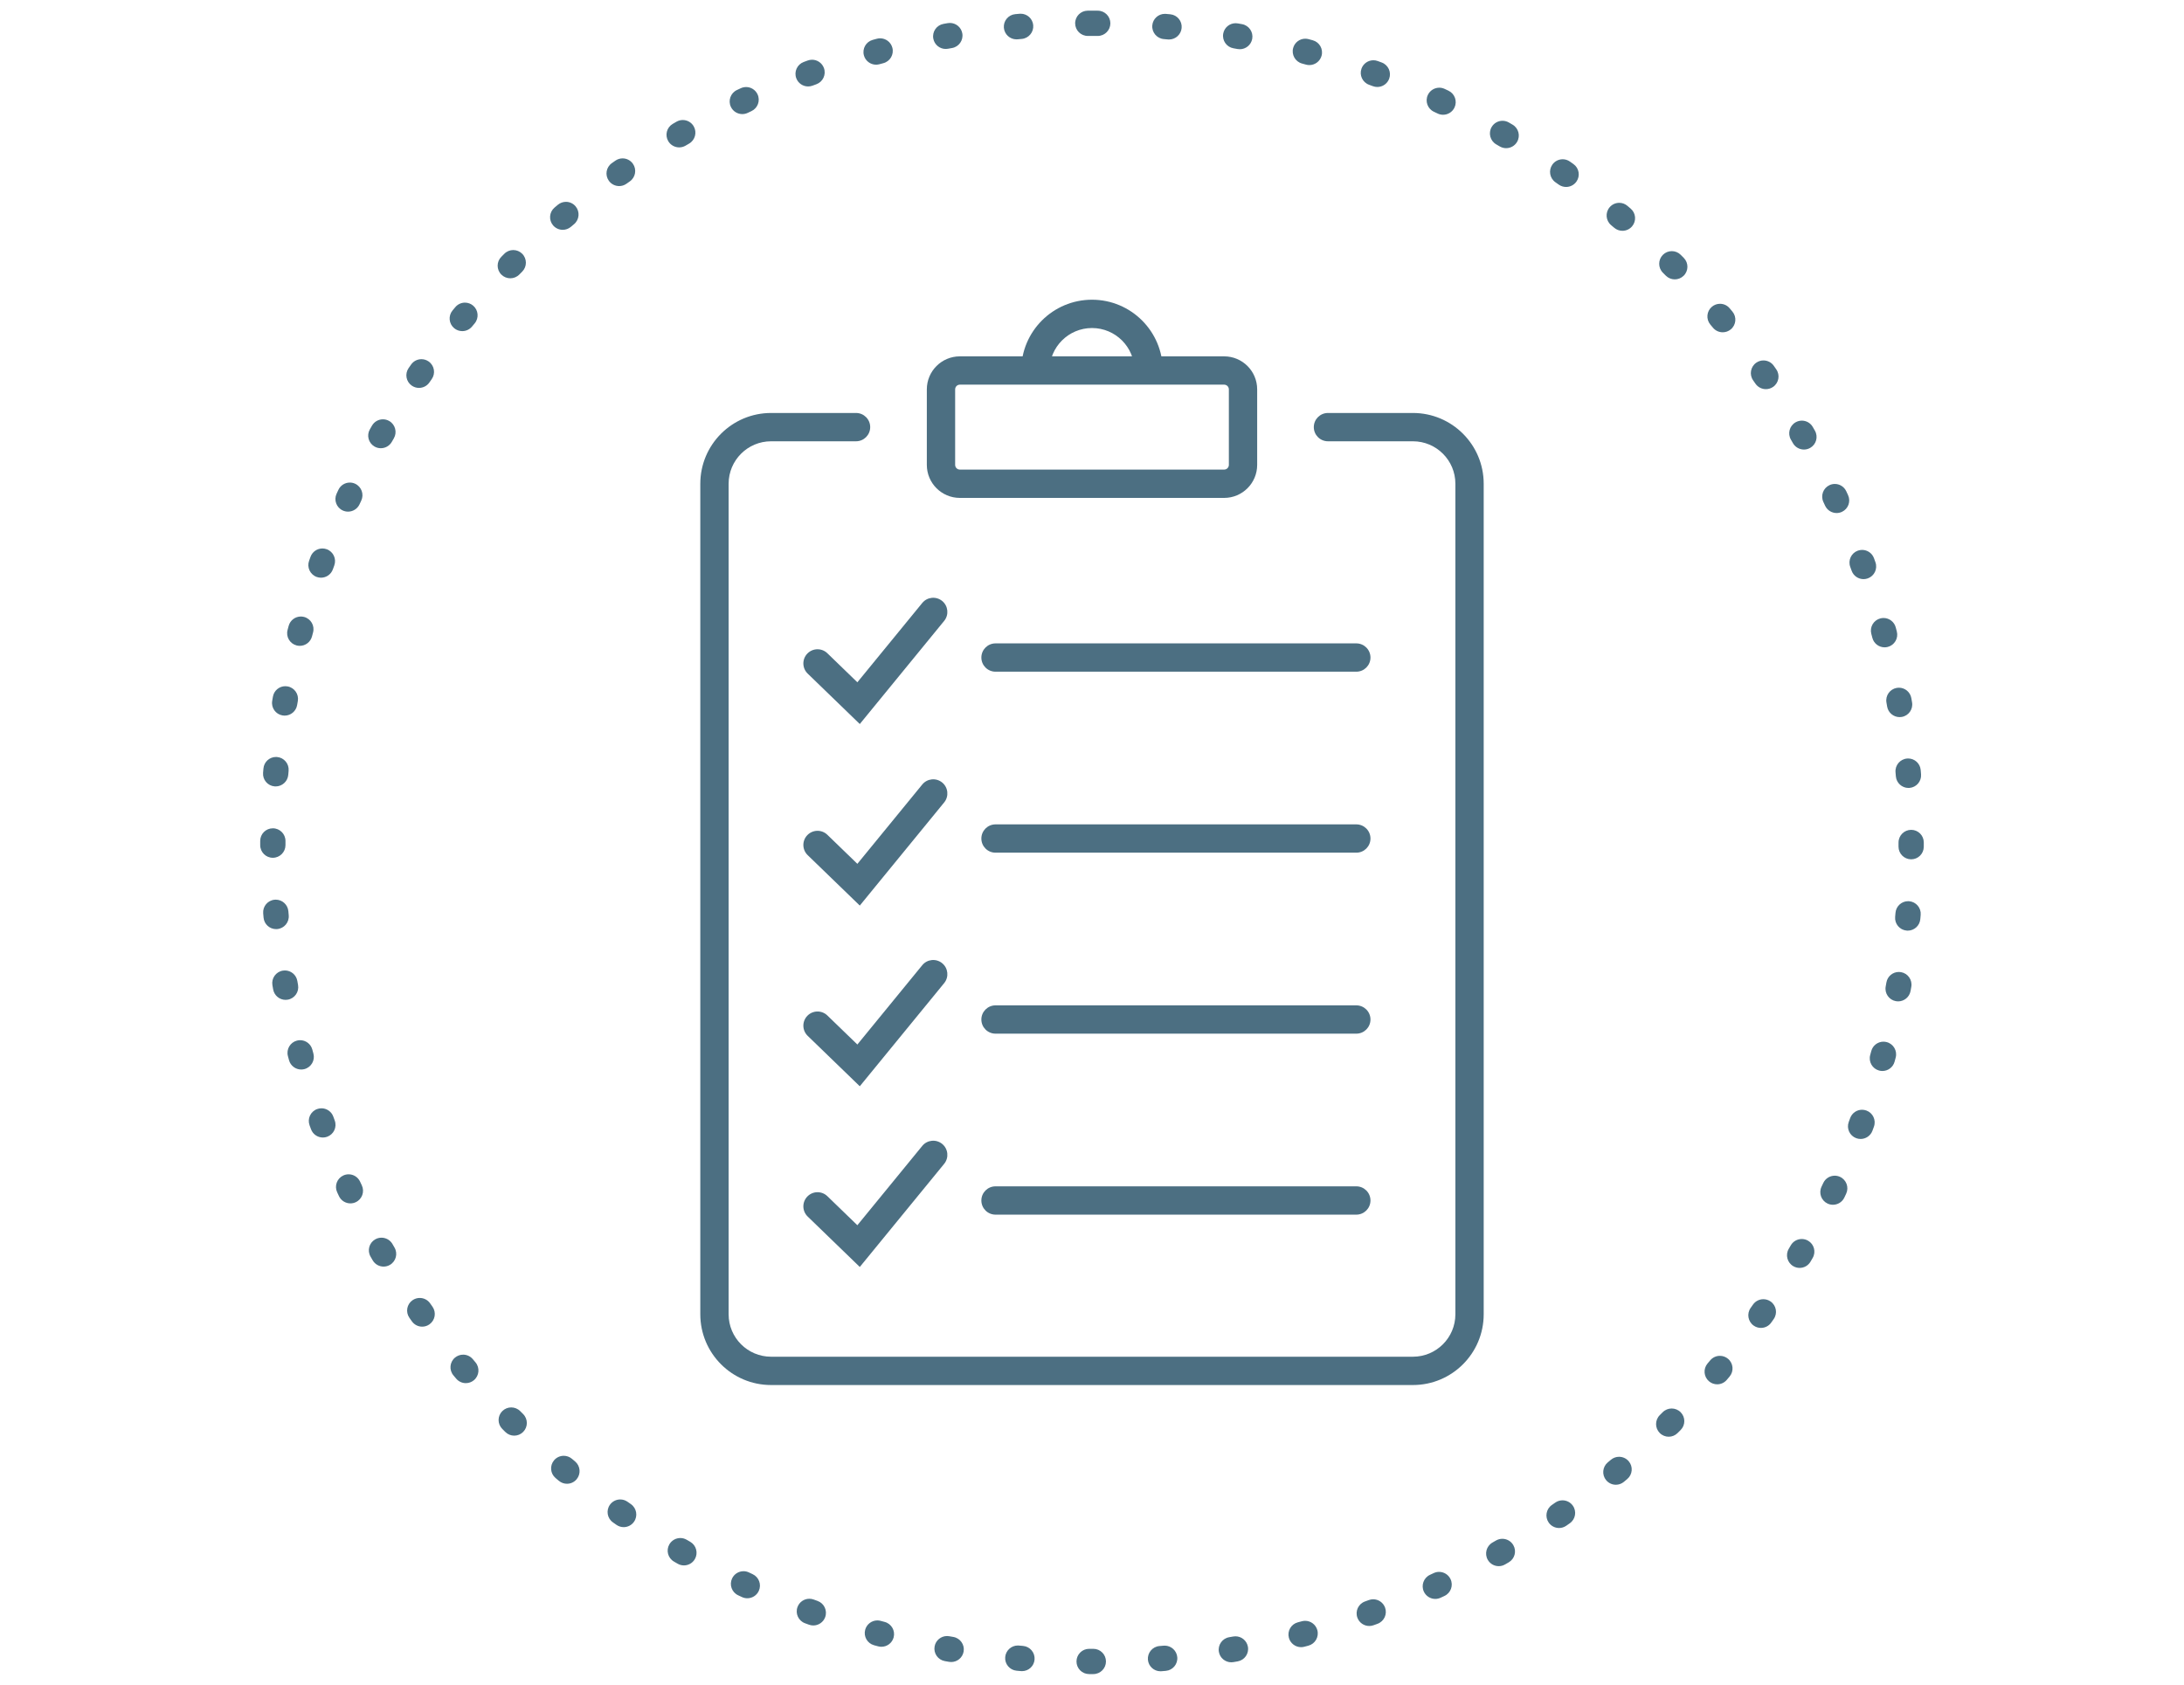 <?xml version="1.0" encoding="UTF-8"?><svg xmlns="http://www.w3.org/2000/svg" width="512" height="395" viewBox="0 0 512 395"><g id="uuid-4895cfa9-1d92-49f0-9ed4-468ed028d128"><path d="M220.875,140.901c1.419,1.16,1.629,3.251.468,4.671l-19.78,24.181-12.218-11.824c-1.317-1.274-1.352-3.376-.077-4.693,1.274-1.317,3.376-1.352,4.693-.077l7.033,6.806,15.212-18.596c1.16-1.419,3.251-1.628,4.67-.467Z" fill="#4c6f82" fill-rule="evenodd" stroke-width="0"/><path d="M220.875,183.462c1.419,1.161,1.629,3.252.468,4.671l-19.78,24.182-12.218-11.824c-1.317-1.275-1.352-3.376-.077-4.693,1.274-1.317,3.376-1.351,4.693-.077l7.033,6.806,15.212-18.596c1.16-1.419,3.251-1.628,4.67-.468Z" fill="#4c6f82" fill-rule="evenodd" stroke-width="0"/><path d="M220.875,225.83c1.419,1.16,1.629,3.251.468,4.671l-19.78,24.181-12.218-11.824c-1.317-1.275-1.352-3.376-.077-4.694,1.274-1.317,3.376-1.352,4.693-.077l7.033,6.806,15.212-18.597c1.16-1.419,3.251-1.628,4.67-.467Z" fill="#4c6f82" fill-rule="evenodd" stroke-width="0"/><path d="M220.875,268.197c1.419,1.161,1.629,3.252.468,4.671l-19.78,24.181-12.218-11.824c-1.317-1.275-1.352-3.376-.077-4.693,1.274-1.317,3.376-1.352,4.693-.077l7.033,6.806,15.212-18.596c1.16-1.419,3.251-1.629,4.67-.468Z" fill="#4c6f82" fill-rule="evenodd" stroke-width="0"/><path d="M230.063,154.164c0-1.833,1.486-3.319,3.319-3.319h84.582c1.833,0,3.319,1.486,3.319,3.319s-1.486,3.319-3.319,3.319h-84.582c-1.833,0-3.319-1.486-3.319-3.319Z" fill="#4c6f82" fill-rule="evenodd" stroke-width="0"/><path d="M230.063,196.598c0-1.833,1.486-3.319,3.319-3.319h84.582c1.833,0,3.319,1.486,3.319,3.319s-1.486,3.319-3.319,3.319h-84.582c-1.833,0-3.319-1.486-3.319-3.319Z" fill="#4c6f82" fill-rule="evenodd" stroke-width="0"/><path d="M230.063,239.03c0-1.833,1.486-3.319,3.319-3.319h84.582c1.833,0,3.319,1.486,3.319,3.319s-1.486,3.319-3.319,3.319h-84.582c-1.833,0-3.319-1.486-3.319-3.319Z" fill="#4c6f82" fill-rule="evenodd" stroke-width="0"/><path d="M230.063,281.462c0-1.833,1.486-3.319,3.319-3.319h84.582c1.833,0,3.319,1.486,3.319,3.319s-1.486,3.319-3.319,3.319h-84.582c-1.833,0-3.319-1.486-3.319-3.319Z" fill="#4c6f82" fill-rule="evenodd" stroke-width="0"/><path d="M180.769,103.462c-5.499,0-9.957,4.458-9.957,9.957v194.715c0,5.499,4.458,9.957,9.957,9.957h150.462c5.499,0,9.957-4.458,9.957-9.957V113.419c0-5.499-4.458-9.957-9.957-9.957h-19.914c-1.833,0-3.319-1.486-3.319-3.319s1.486-3.319,3.319-3.319h19.914c9.165,0,16.595,7.43,16.595,16.595v194.715c0,9.165-7.43,16.595-16.595,16.595h-150.462c-9.165,0-16.595-7.43-16.595-16.595V113.419c0-9.165,7.43-16.595,16.595-16.595h19.914c1.833,0,3.319,1.486,3.319,3.319s-1.486,3.319-3.319,3.319h-19.914Z" fill="#4c6f82" fill-rule="evenodd" stroke-width="0"/><path d="M217.278,91.292c0-4.277,3.467-7.744,7.744-7.744h61.955c4.277,0,7.744,3.467,7.744,7.744v17.701c0,4.277-3.467,7.744-7.744,7.744h-61.955c-4.277,0-7.744-3.467-7.744-7.744v-17.701ZM225.023,90.185c-.611,0-1.106.495-1.106,1.106v17.701c0,.611.495,1.106,1.106,1.106h61.955c.611,0,1.106-.495,1.106-1.106v-17.701c0-.611-.495-1.106-1.106-1.106h-61.955Z" fill="#4c6f82" fill-rule="evenodd" stroke-width="0"/><path d="M256,76.909c-5.499,0-9.957,4.458-9.957,9.957h-6.638c0-9.165,7.43-16.595,16.595-16.595s16.595,7.43,16.595,16.595h-6.638c0-5.499-4.458-9.957-9.957-9.957Z" fill="#4c6f82" fill-rule="evenodd" stroke-width="0"/></g><g id="uuid-982f4eac-177e-42ec-905f-59fd9ceffcf8"><rect y="0" width="512" height="395" fill="none" stroke-width="0"/></g><g id="uuid-0d47faee-ff87-4351-8abd-87d345859184"><path d="M256,2.5c-.026,0-.048,0-.074,0-.005,0-.01,0-.014,0-.026,0-.041,0-.067,0-.002,0-.003,0-.005,0-.289,0-.575.001-.864.003-1.626.016-2.934,1.341-2.926,2.969.008,1.633,1.337,2.955,2.969,2.955.003,0,.005,0,.008,0l.972-.002c.06,0,.119-.002.177-.006.059.004.118.006.177.006l.972.004s.009,0,.013,0c1.63,0,2.958-1.318,2.969-2.949.011-1.63-1.297-2.959-2.925-2.975-.348-.002-.693-.004-1.041-.005-.054,0-.107.002-.161.005-.055-.003-.111-.005-.167-.005-.007,0-.009,0-.015,0h0ZM239.283,3.217c-.082,0-.165.003-.248.01-.341.029-.692.061-1.032.092-1.62.154-2.81,1.587-2.662,3.21.141,1.54,1.437,2.699,2.954,2.699.088,0,.177-.004.266-.012l.965-.086c1.629-.145,2.836-1.583,2.696-3.213-.133-1.541-1.422-2.701-2.94-2.701h0ZM222.681,5.38c-.166,0-.335.014-.504.043-.075.013-.156.027-.231.041-.007.001-.014.002-.021.004-.006.001-.008.001-.014.003-.158.028-.317.056-.475.084l-.013.002c-.008.002-.017.003-.025.005-.075.013-.153.027-.228.041-1.603.296-2.666,1.833-2.377,3.438.258,1.432,1.506,2.437,2.912,2.437.174,0,.351-.015.529-.047.318-.057.637-.114.956-.17,1.611-.282,2.689-1.817,2.407-3.428-.252-1.439-1.502-2.452-2.914-2.452h0ZM206.336,8.983c-.249,0-.502.032-.754.098-.333.089-.658.177-.991.267-1.57.436-2.494,2.059-2.065,3.633.359,1.318,1.553,2.184,2.856,2.184.258,0,.52-.034.781-.105.311-.085.623-.169.935-.252,1.581-.422,2.52-2.045,2.098-3.626-.354-1.325-1.551-2.199-2.86-2.199h0ZM190.371,14.005c-.336,0-.678.058-1.012.179-.036.013-.071.026-.107.039-.006.002-.007.002-.012.005-.009.003-.018.007-.027.01-.018.006-.027.01-.044.016-.004.002-.009.003-.013.005-.023.009-.039.014-.062.023,0,0,0,0,0,0-.228.083-.455.167-.682.251-1.528.571-2.308,2.27-1.742,3.801.442,1.196,1.574,1.936,2.779,1.936.341,0,.688-.059,1.026-.184.303-.112.607-.223.91-.334,1.537-.559,2.331-2.258,1.772-3.796-.438-1.203-1.574-1.951-2.784-1.951h0ZM174.908,20.408c-.416,0-.838.088-1.24.274-.179.083-.36.168-.539.252,0,0-.002,0-.003.001-.022.01-.038.018-.06.028-.003.001-.006.003-.009.004-.022.01-.035.017-.057.027-.002.001-.005.002-.007.003-.022.011-.039.018-.061.029-.002,0-.003.001-.005.002-.022.011-.04.019-.062.029-.037.018-.075.035-.112.053-1.479.699-2.111,2.465-1.412,3.944.506,1.07,1.57,1.697,2.68,1.697.424,0,.855-.092,1.264-.285.292-.138.585-.276.878-.412,1.482-.692,2.124-2.454,1.432-3.937-.503-1.077-1.571-1.711-2.686-1.71h0ZM160.068,28.137c-.498,0-1.003.126-1.467.392-.101.058-.195.113-.295.171-.009.005-.017.01-.026.015-.011.006-.016.01-.027.016-.015.009-.03.017-.044.026l-.004.002c-.161.094-.323.188-.484.282-.002.001-.004.003-.007.004h-.003c-1.407.826-1.881,2.632-1.057,4.042.552.944,1.546,1.471,2.567,1.471.506,0,1.02-.13,1.489-.402l.838-.487c1.414-.822,1.897-2.637,1.079-4.053-.548-.948-1.54-1.477-2.56-1.477h0ZM145.954,37.134c-.585,0-1.177.174-1.693.535h-.001s-.004.003-.006.005c-.273.191-.546.383-.818.576-.001,0-.002.001-.003.002l-.007.005c-1.329.944-1.643,2.784-.7,4.116.578.817,1.496,1.253,2.427,1.253.591,0,1.187-.176,1.707-.541l.793-.558c1.338-.942,1.661-2.792.722-4.132-.575-.821-1.491-1.26-2.422-1.26h0ZM132.674,47.323c-.667,0-1.338.225-1.89.685-.262.219-.533.448-.793.669-1.237,1.057-1.387,2.913-.334,4.156.587.693,1.424,1.049,2.267,1.049.676,0,1.356-.229,1.912-.699l.742-.625c1.251-1.054,1.412-2.925.361-4.179-.585-.697-1.422-1.057-2.265-1.057h0ZM120.327,58.624c-.757,0-1.515.29-2.093.87-.051.05-.101.101-.151.151-.159.159-.317.318-.476.478-.026.026-.052.053-.078.079-1.155,1.159-1.149,3.032.012,4.184.579.574,1.335.86,2.091.86.762,0,1.524-.291,2.103-.873l.685-.687c1.155-1.159,1.154-3.036-.002-4.194-.578-.579-1.334-.868-2.091-.868h0ZM109.005,70.952c-.844,0-1.682.36-2.266,1.059-.053.063-.106.126-.159.189-.004.005,0,.001-.005.006-.008.01-.017.02-.025.03-.118.14-.241.288-.358.428-.004.005-.008.009-.012.014-.008.009-.01.012-.018.022-.022.026-.043.052-.065.078,0,0-.001.001-.002.002l-.006.007c-1.042,1.254-.872,3.113.382,4.158.555.462,1.228.687,1.899.687.849,0,1.692-.362,2.279-1.063l.623-.744c1.05-1.254.887-3.125-.365-4.178-.555-.467-1.23-.695-1.901-.695h0ZM98.793,84.213c-.928,0-1.84.436-2.416,1.252l-.005.007s-.002.002-.002.003c-.011.016-.022.032-.034.048-.183.26-.371.53-.552.79-.921,1.339-.589,3.17.747,4.1.516.359,1.107.531,1.692.531.937,0,1.86-.442,2.437-1.268l.556-.795c.938-1.341.613-3.19-.726-4.131-.517-.364-1.11-.538-1.697-.538h0ZM89.77,98.311c-1.016,0-2.005.526-2.554,1.467l-.007.012s0,0,0,0c-.009.015-.017.03-.026.045-.003.005-.005.008-.008.013-.008.013-.015.027-.023.04-.003.005-.008.014-.011.019-.007.012-.014.025-.021.037-.006.011-.009.015-.015.026-.005.009-.011.019-.016.028-.009.016-.017.03-.026.046-.002.004-.005.008-.007.013-.12.207-.235.407-.354.615-.805,1.415-.315,3.213,1.099,4.024.465.267.972.393,1.473.393,1.027,0,2.027-.533,2.576-1.486l.484-.84c.817-1.417.333-3.231-1.082-4.052-.467-.271-.977-.4-1.481-.4h0ZM82.01,113.14c-1.108,0-2.169.627-2.673,1.695-.133.285-.263.563-.395.849-.011.024-.022.047-.033.071,0,0,0,.002-.001.002-.003.006-.001.003-.004.009-.682,1.481-.037,3.233,1.444,3.917.403.186.826.274,1.243.274,1.12,0,2.192-.636,2.695-1.717l.409-.879c.69-1.483.049-3.248-1.432-3.942-.406-.19-.833-.28-1.253-.28h0ZM75.583,128.593c-1.208,0-2.343.745-2.782,1.946-.043.116-.085.233-.127.349-.002.006-.007.019-.009.025-.004.011-.008.023-.012.034-.017.047-.032.088-.049.135,0,.002-.002.004-.002.006-.008.023-.013.035-.021.059-.002.006-.004.012-.006.017-.004.012-.01.029-.015.04-.004.012-.009.024-.013.036l-.003.009c-.028.077-.055.153-.083.23-.554,1.539.245,3.236,1.784,3.79.331.119.67.176,1.003.176,1.214,0,2.353-.752,2.787-1.96.11-.304.22-.608.331-.912.562-1.536-.228-3.237-1.765-3.799-.336-.123-.679-.181-1.017-.181h0ZM70.531,144.547c-1.304,0-2.497.867-2.856,2.184-.02.073-.036.134-.056.207-.002.008-.004.016-.007.024-.003.012-.004.016-.008.028-.064.238-.127.477-.19.716-.417,1.582.528,3.202,2.11,3.619.253.067.506.098.756.098,1.313,0,2.512-.879,2.862-2.208.082-.312.165-.625.249-.936.425-1.58-.512-3.205-2.091-3.63-.258-.069-.516-.102-.771-.102h0ZM66.89,160.883c-1.409,0-2.656,1.011-2.906,2.448-.017.095-.033.19-.05.284-.002.013-.004.022-.006.035,0,.006-.002.011-.003.017-.025.144-.051.294-.076.438,0,.002,0,.004,0,.006-.004.025-.008.046-.012.071,0,0,0,.002,0,.003-.009.05-.017.097-.025.148-.271,1.606.807,3.128,2.414,3.404.169.029.338.043.504.043,1.417,0,2.672-1.018,2.923-2.461l.166-.956c.281-1.612-.798-3.149-2.409-3.434-.174-.031-.348-.046-.519-.046h0ZM64.699,177.475c-1.518,0-2.808,1.162-2.94,2.703-.01.112-.02.224-.029.336-.002.019-.002.027-.004.047,0,.005,0,.009-.001.014-.002.026-.003.038-.006.064,0,.002,0,.005,0,.007-.016.186-.031.362-.046.548-.128,1.622,1.077,3.042,2.701,3.177.083.007.166.01.248.01,1.525,0,2.824-1.17,2.956-2.717l.083-.966c.139-1.63-1.069-3.068-2.698-3.211-.088-.008-.176-.012-.263-.012h0ZM63.96,194.201c-1.633,0-2.958,1.323-2.959,2.957,0,.114,0,.228,0,.342h0c0,.027,0,.054,0,.081,0,.007,0,.006,0,.013,0,.189,0,.378.001.566.003,1.633,1.325,2.952,2.957,2.952.003,0,.007,0,.01,0,1.636-.005,2.96-1.336,2.957-2.972v-.641s0-.332,0-.332c.001-1.636-1.324-2.964-2.959-2.967h-.005ZM64.648,210.932c-.084,0-.168.004-.253.011-1.63.138-2.836,1.571-2.695,3.2.028.332.057.664.087.996.134,1.54,1.423,2.698,2.939,2.698.089,0,.178-.004.268-.012,1.629-.146,2.835-1.586,2.693-3.215l-.084-.966c-.135-1.545-1.432-2.712-2.956-2.712h0ZM66.788,227.528c-.168,0-.338.014-.509.044-1.608.278-2.688,1.805-2.415,3.413.059.338.117.671.177,1.008.261,1.428,1.506,2.431,2.911,2.431.173,0,.348-.015.524-.047,1.61-.287,2.683-1.826,2.396-3.436-.057-.318-.113-.637-.168-.956-.249-1.441-1.501-2.457-2.915-2.457h0ZM70.361,243.879c-.251,0-.507.032-.761.1-1.578.418-2.52,2.035-2.107,3.613.087.328.175.655.263.982.36,1.316,1.553,2.181,2.855,2.181.256,0,.517-.034.776-.104,1.579-.427,2.513-2.054,2.085-3.633-.084-.312-.168-.623-.251-.936-.352-1.327-1.55-2.204-2.861-2.204h0ZM75.353,259.85c-.334,0-.675.057-1.007.177-1.538.556-2.334,2.254-1.778,3.792.002.006,0,0,.002.007.006.015.011.031.017.046.002.006.003.009.006.015.006.016.012.032.017.048.002.006.002.004.004.01.02.055.04.11.06.165l.002.004c.006.015.011.031.017.046.002.006.004.012.007.018.005.015.011.03.016.045l.006.015c.006.016.012.032.018.049.002.006,0,.002.003.008.056.155.113.31.17.464.44,1.198,1.574,1.941,2.781,1.941.339,0,.684-.059,1.021-.183,1.535-.564,2.323-2.266,1.759-3.802-.111-.303-.222-.607-.332-.911-.436-1.206-1.573-1.956-2.786-1.956h0ZM81.727,275.323c-.418,0-.842.089-1.246.276-1.48.687-2.125,2.442-1.444,3.923.143.308.285.612.429.919.505,1.072,1.57,1.7,2.681,1.7.423,0,.852-.091,1.259-.283,1.48-.697,2.115-2.461,1.419-3.941-.138-.292-.274-.585-.411-.879-.502-1.08-1.571-1.715-2.688-1.715h0ZM89.429,290.183c-.502,0-1.011.128-1.477.396-1.411.812-1.898,2.607-1.096,4.02.135.234.269.466.404.699.036.062.073.125.109.187.548.947,1.539,1.475,2.559,1.475.505,0,1.017-.13,1.485-.402,1.414-.823,1.895-2.638,1.076-4.054l-.486-.839c-.55-.95-1.548-1.482-2.574-1.482h0ZM98.402,304.312c-.587,0-1.179.173-1.696.534-1.337.933-1.665,2.768-.738,4.106.024.035.042.06.066.095.1.144.201.287.302.431.004.005-.003-.004,0,0,.007.01.014.019.02.029.011.015.011.016.022.031.004.006.009.012.013.018.011.015.022.031.032.046.001.002.003.004.004.006.014.02.025.036.039.056,0,0,.001.001.002.002.032.045.061.086.093.131.576.812,1.486,1.246,2.412,1.246.589,0,1.183-.176,1.701-.541,1.337-.943,1.659-2.793.719-4.132l-.557-.794c-.578-.823-1.499-1.264-2.434-1.264h0ZM108.57,317.609c-.672,0-1.347.227-1.902.69-1.255,1.049-1.42,2.915-.368,4.167.064.076.128.153.192.229.008.009.007.008.015.017.003.004.007.008.01.012.149.177.291.347.441.524.584.685,1.414,1.038,2.249,1.038.673,0,1.35-.229,1.905-.698,1.25-1.055,1.41-2.926.358-4.179l-.624-.743c-.587-.699-1.428-1.059-2.276-1.059h0ZM119.853,329.976c-.758,0-1.515.288-2.094.864-1.156,1.15-1.162,3.014-.018,4.172.009.009.019.019.028.028.23.231.46.461.691.691.002.002.004.004.006.006h.001c.576.574,1.329.86,2.082.86.758,0,1.517-.29,2.094-.871,1.154-1.16,1.152-3.037-.005-4.194l-.686-.686c-.579-.579-1.34-.869-2.1-.869h0ZM132.163,341.32c-.845,0-1.684.358-2.271,1.053-1.056,1.25-.896,3.116.357,4.168.075.064.151.127.227.191.005.004.013.011.017.015.006.005.013.011.019.016.173.145.344.289.517.433.552.458,1.221.682,1.886.682.845,0,1.683-.361,2.268-1.06,1.049-1.255.884-3.126-.368-4.178l-.743-.624c-.556-.467-1.234-.695-1.908-.695h0ZM145.409,351.555c-.933,0-1.852.438-2.43,1.257-.943,1.337-.622,3.182.717,4.122.215.152.43.303.646.454.005.003.019.013.024.017.011.008.023.016.034.024.005.004.013.009.018.012.015.01.029.021.044.031l.004.003c.017.012.033.023.05.035,0,0,0,0,.001,0,.005.003.006.004.011.008.514.357,1.102.529,1.683.529.932,0,1.85-.441,2.424-1.264.936-1.341.61-3.191-.729-4.13l-.794-.557c-.518-.364-1.113-.539-1.703-.539h0ZM159.493,360.601c-1.023,0-2.019.529-2.57,1.475-.823,1.414-.343,3.224,1.072,4.044.089.052.177.103.266.155l.011.006c.013.008.026.015.039.023.016.009.033.019.049.028.001,0,.003.002.004.002.17.098.342.198.512.296.462.264.966.389,1.462.389,1.022,0,2.015-.531,2.562-1.482.816-1.418.33-3.232-1.086-4.051l-.839-.486c-.468-.271-.979-.4-1.484-.4h0ZM174.304,368.381c-1.112,0-2.177.629-2.682,1.701-.697,1.48-.062,3.245,1.418,3.941.129.061.258.121.386.181.006.003.013.006.019.009.011.005.022.01.033.015.011.005.031.015.043.02.005.002.01.004.014.007.14.065.274.128.414.193.403.187.826.275,1.243.275,1.117,0,2.187-.635,2.688-1.715.689-1.484.045-3.245-1.439-3.934-.293-.136-.586-.273-.879-.411-.408-.192-.837-.283-1.26-.283h0ZM189.74,374.838c-1.206,0-2.34.743-2.78,1.941-.564,1.535.223,3.238,1.758,3.802.224.082.448.164.673.246.093.034.186.067.279.101.329.117.665.173.995.173,1.212,0,2.349-.75,2.786-1.955.557-1.538-.239-3.236-1.778-3.793-.304-.11-.608-.221-.911-.332-.337-.124-.682-.183-1.022-.183h0ZM205.684,379.917c-1.305,0-2.5.869-2.857,2.189-.427,1.576.502,3.199,2.075,3.63.109.03.215.058.324.088,0,0,0,0,.001,0,.024.007.041.011.065.017.006.001.011.003.017.004.012.003.035.01.048.013.009.002.017.005.026.007.012.003.026.007.038.01.011.003.022.006.033.009.006.002.006.002.012.003.137.037.274.073.412.11.255.068.51.1.761.1,1.311,0,2.509-.877,2.861-2.203.419-1.581-.522-3.203-2.104-3.622-.312-.083-.624-.166-.936-.251-.259-.07-.52-.104-.776-.104h0ZM222.012,383.578c-1.408,0-2.656,1.008-2.912,2.442-.287,1.608.782,3.145,2.389,3.436.05.009.089.016.139.025.008.001.015.003.023.004.013.002.025.005.038.007.015.003.03.005.045.008.006.001.009.002.015.003.018.003.036.006.054.009h0c.04.007.08.014.12.021h.003c.008.002.017.004.025.005.019.003.032.006.051.009.004,0,.008.001.012.002.163.029.312.055.475.083.168.029.336.042.501.042,1.414,0,2.665-1.016,2.915-2.457.279-1.612-.801-3.145-2.413-3.424-.319-.055-.638-.111-.956-.168-.176-.031-.351-.047-.524-.047h0ZM238.607,385.799c-1.52,0-2.816,1.162-2.955,2.704-.146,1.629,1.056,3.065,2.686,3.207.332.03.664.059.996.087.088.008.174.011.261.011,1.519,0,2.809-1.163,2.94-2.705.138-1.63-1.071-3.067-2.701-3.209l-.966-.084c-.088-.008-.174-.011-.261-.011h0ZM255.331,386.575c-1.633,0-2.961,1.323-2.967,2.957-.006,1.636,1.316,2.964,2.952,2.967.051,0,.101,0,.152,0,.02,0,.029,0,.049,0,.006,0,.012,0,.018,0,.105,0,.201,0,.306,0h.009c.026,0,.043,0,.069,0,.027,0,.054,0,.08,0h0c.112,0,.217,0,.328,0,1.631-.006,2.95-1.332,2.948-2.964-.003-1.635-1.33-2.96-2.964-2.96h-.312s-.663,0-.663,0h-.005ZM273.036,385.831c-.084,0-.17.004-.255.011l-.966.082c-1.63.139-2.842,1.573-2.707,3.204.128,1.545,1.419,2.711,2.94,2.711.084,0,.17-.004.255-.011.248-.021.496-.042.743-.063.006,0,.01,0,.016-.001.012-.001.023-.002.035-.003.077-.007.147-.013.224-.02,1.619-.15,2.813-1.578,2.671-3.201-.136-1.544-1.433-2.71-2.955-2.71h0ZM289.628,383.642c-.169,0-.34.014-.511.044l-.956.166c-1.612.28-2.694,1.815-2.418,3.427.247,1.441,1.495,2.456,2.908,2.456.163,0,.328-.014.495-.042.006-.001.012-.002.019-.003.004,0,.007-.001.011-.002.332-.057.663-.115.995-.173,1.599-.291,2.664-1.817,2.38-3.421-.254-1.439-1.508-2.454-2.922-2.454h0ZM305.97,380.011c-.254,0-.513.033-.771.102-.312.084-.624.167-.936.249-1.582.416-2.527,2.036-2.111,3.618.35,1.329,1.549,2.209,2.862,2.209.248,0,.501-.031.752-.097.182-.048.375-.099.556-.147.015-.004.031-.008.046-.012l.007-.002c.12-.032.24-.064.36-.096,1.58-.425,2.516-2.049,2.092-3.629-.355-1.322-1.552-2.194-2.859-2.194h0ZM321.923,374.962c-.338,0-.681.058-1.017.181-.304.111-.607.221-.912.331-1.539.554-2.338,2.25-1.785,3.79.435,1.208,1.573,1.96,2.787,1.96.331,0,.667-.056.996-.173.164-.059.329-.119.493-.178.001,0,.002,0,.003-.001.023-.008.038-.014.062-.022.004-.002.009-.003.013-.005.018-.006.035-.013.053-.019.005-.002.011-.004.016-.006.105-.038.21-.077.315-.115,1.531-.565,2.317-2.262,1.757-3.796-.439-1.201-1.574-1.946-2.782-1.946h0ZM337.367,368.537c-.419,0-.845.089-1.25.278l-.879.409c-1.483.69-2.129,2.454-1.443,3.938.499,1.081,1.567,1.716,2.682,1.716.41,0,.827-.086,1.225-.267.258-.119.503-.233.76-.353.056-.026.112-.052.168-.079,1.483-.69,2.123-2.451,1.429-3.932-.505-1.077-1.575-1.71-2.692-1.71h0ZM352.197,360.781c-.503,0-1.013.128-1.48.397l-.84.484c-1.417.817-1.907,2.63-1.093,4.049.546.953,1.541,1.486,2.565,1.486.501,0,1.009-.128,1.474-.396.048-.028.097-.056.145-.083.011-.006.015-.009.026-.015.003-.002.006-.004.01-.005.239-.137.466-.268.705-.407,1.402-.822,1.878-2.622,1.061-4.03-.55-.949-1.548-1.48-2.573-1.48h0ZM366.297,351.762c-.587,0-1.181.174-1.698.535l-.795.556c-1.341.937-1.671,2.786-.737,4.129.574.826,1.493,1.269,2.428,1.269.581,0,1.167-.171,1.681-.527.005-.003.002-.002.007-.005,0,0,.002-.001.003-.002.033-.023.066-.046.1-.069.005-.004.004-.003.009-.007.013-.009.027-.019.04-.028.01-.007.018-.013.029-.02.008-.006.016-.011.024-.017.02-.014.036-.025.056-.039,0,0,.001,0,.002-.001.02-.014.038-.027.058-.041,0,0,.001-.001.002-.001.02-.014.036-.025.056-.039.002-.002.005-.003.007-.005.02-.014.036-.025.056-.039,0,0,0,0,0,0,.135-.095.263-.184.398-.279,1.327-.941,1.644-2.776.708-4.109-.578-.822-1.498-1.262-2.433-1.262h0ZM379.562,341.552c-.673,0-1.349.227-1.904.692l-.744.623c-1.254,1.05-1.423,2.92-.376,4.177.585.702,1.425,1.065,2.272,1.065.663,0,1.33-.222,1.88-.677.047-.039.082-.069.129-.108l.017-.014c.009-.008.017-.014.026-.022.011-.009.022-.018.033-.028l.005-.004c.063-.052.126-.105.188-.157h0c.015-.013.029-.025.044-.037l.007-.006c.014-.011.027-.023.041-.034.005-.004.006-.005.011-.009.013-.011.026-.022.039-.033l.008-.007c.078-.065.155-.13.233-.195.001-.001.002-.002.004-.003.005-.004,0,0,.005-.004,1.246-1.051,1.406-2.911.355-4.16-.587-.697-1.428-1.057-2.274-1.057h0ZM391.894,330.23c-.758,0-1.517.288-2.096.865l-.687.685c-1.159,1.155-1.165,3.032-.013,4.194.578.583,1.338.875,2.098.875.75,0,1.5-.284,2.076-.853l.009-.009s0,0,0,0c.029-.029.058-.058.087-.086.004-.004.005-.005.009-.009.02-.02.04-.04.06-.06.19-.189.376-.375.566-.564,1.145-1.156,1.141-3.018-.012-4.17-.579-.578-1.339-.868-2.098-.868h0ZM403.2,317.884c-.845,0-1.685.359-2.272,1.055l-.625.741c-1.055,1.251-.898,3.122.35,4.18.556.471,1.234.701,1.909.701.833,0,1.661-.351,2.245-1.034.225-.265.451-.533.674-.799,1.038-1.25.873-3.104-.375-4.15-.556-.466-1.233-.694-1.907-.694h0ZM413.392,304.606c-.934,0-1.853.439-2.431,1.259l-.558.793c-.942,1.337-.624,3.188.711,4.134.519.368,1.115.544,1.706.544.923,0,1.832-.432,2.408-1.241.014-.02.022-.031.036-.051.184-.259.366-.519.549-.779.942-1.337.62-3.182-.72-4.121-.518-.363-1.112-.537-1.701-.537h0ZM422.392,290.493c-1.024,0-2.02.53-2.571,1.477l-.487.838c-.822,1.414-.344,3.23,1.068,4.056.469.275.983.405,1.49.405,1.017,0,2.007-.526,2.556-1.47.046-.078.091-.156.137-.234.127-.217.252-.433.378-.651.806-1.411.322-3.208-1.088-4.022-.467-.27-.978-.399-1.482-.399h0ZM430.121,275.648c-1.115,0-2.183.633-2.686,1.71-.137.293-.274.586-.412.878-.699,1.479-.068,3.245,1.411,3.944.409.193.84.285,1.264.285,1.107,0,2.168-.623,2.676-1.688.145-.306.29-.616.434-.923.685-1.481.044-3.238-1.436-3.928-.405-.189-.831-.279-1.251-.279h0ZM436.524,260.188c-1.21,0-2.346.747-2.784,1.95-.111.304-.222.607-.334.91-.567,1.534.217,3.238,1.751,3.805.339.125.686.185,1.027.185,1.204,0,2.337-.74,2.779-1.936.116-.313.23-.626.344-.939.559-1.537-.234-3.237-1.771-3.796-.334-.122-.676-.179-1.012-.179h0ZM441.547,244.225c-1.309,0-2.506.874-2.86,2.198-.083.312-.167.624-.252.935-.43,1.578.5,3.207,2.079,3.637.261.071.523.105.781.105,1.301,0,2.494-.864,2.855-2.178.02-.073.037-.137.057-.21,0-.002.001-.005.002-.007.005-.018.01-.039.015-.057.002-.007.004-.014.006-.02.005-.018.006-.021.011-.039.003-.011.006-.021.009-.032.002-.006.002-.009.004-.015.008-.031.017-.062.025-.094.002-.006.002-.009.004-.015.004-.015.008-.03.012-.045.002-.006.004-.014.005-.02.004-.014.008-.028.011-.042.003-.012.004-.014.007-.026.003-.012.007-.025.01-.037.005-.018.011-.039.015-.057,0-.001,0-.002,0-.004.023-.085.046-.173.069-.258.416-1.577-.523-3.195-2.1-3.616-.256-.068-.513-.101-.766-.101h0ZM445.15,227.882c-1.412,0-2.662,1.013-2.914,2.452-.056.319-.112.637-.17.956-.29,1.61.779,3.15,2.389,3.441.178.032.355.048.529.048,1.406,0,2.653-1.005,2.912-2.437.011-.061.022-.122.033-.183.035-.194.069-.387.103-.581.001-.006.002-.012.003-.019.002-.013.005-.03.008-.043.002-.011.004-.023.006-.034l.002-.012c.007-.038.013-.076.02-.114.282-1.611-.796-3.146-2.407-3.428-.173-.03-.345-.045-.514-.045h0ZM447.322,211.289c-1.521,0-2.818,1.164-2.955,2.707l-.086.965c-.145,1.63,1.058,3.071,2.687,3.22.092.008.183.013.273.013,1.514,0,2.802-1.155,2.939-2.693.03-.332.06-.663.089-.996.145-1.629-1.059-3.064-2.689-3.205-.087-.007-.173-.011-.258-.011h0ZM448.046,194.561c-1.636,0-2.965,1.326-2.97,2.962l-.003.972c-.004,1.636,1.318,2.969,2.954,2.977.005,0,.01,0,.016,0,1.622,0,2.939-1.305,2.954-2.927,0-.059,0-.116,0-.176,0-.003,0-.005,0-.008,0-.02,0-.025,0-.044.001-.254.002-.507.002-.761v-.049c-.004-1.629-1.323-2.947-2.954-2.947h0ZM447.332,177.832c-.085,0-.171.004-.258.011-1.63.14-2.841,1.576-2.704,3.206l.081.967c.129,1.549,1.429,2.722,2.957,2.722.08,0,.161-.003.242-.01,1.625-.132,2.834-1.551,2.707-3.175-.008-.097-.016-.191-.023-.287,0-.005,0-.011-.001-.016-.002-.019-.003-.035-.004-.054,0-.008-.001-.015-.002-.023-.002-.019-.002-.025-.004-.044-.002-.024-.004-.049-.006-.073l-.002-.019c-.001-.015-.002-.03-.004-.045,0-.006-.001-.017-.002-.024-.001-.014-.002-.028-.004-.042-.001-.013-.002-.021-.003-.034,0-.01-.002-.021-.003-.031-.009-.109-.02-.236-.029-.345-.139-1.533-1.425-2.687-2.938-2.687h0ZM445.172,161.236c-.169,0-.341.015-.513.045-1.611.282-2.693,1.817-2.415,3.429l.164.955c.249,1.445,1.505,2.466,2.924,2.466.165,0,.331-.014.499-.042,1.613-.273,2.695-1.802,2.418-3.414-.017-.1-.034-.2-.051-.3-.001-.006-.002-.012-.003-.018-.002-.012-.004-.024-.006-.036-.025-.144-.049-.288-.075-.432,0-.003-.001-.006-.002-.009-.002-.013-.003-.015-.005-.028-.009-.054-.019-.108-.028-.162-.248-1.44-1.495-2.454-2.907-2.454h0ZM441.562,144.893c-.253,0-.51.033-.766.101-1.581.422-2.52,2.045-2.098,3.626.083.312.166.624.247.937.348,1.332,1.549,2.214,2.864,2.214.248,0,.5-.031.751-.097,1.58-.413,2.528-2.027,2.119-3.608-.008-.03-.016-.06-.024-.09-.003-.01-.005-.02-.008-.03-.002-.006-.002-.009-.004-.015-.031-.118-.062-.236-.093-.354-.002-.006,0-.001-.002-.007-.004-.016-.009-.032-.013-.049-.04-.152-.076-.288-.117-.44-.357-1.318-1.552-2.188-2.857-2.187h0ZM436.54,128.929c-.336,0-.678.058-1.012.179-1.537.559-2.331,2.258-1.772,3.796.11.304.22.608.329.912.433,1.211,1.573,1.965,2.789,1.965.331,0,.668-.056.997-.174,1.54-.551,2.342-2.246,1.792-3.787-.022-.06-.043-.121-.065-.181-.092-.257-.183-.509-.277-.766-.439-1.2-1.573-1.945-2.782-1.945h0ZM430.142,113.465c-.418,0-.843.089-1.248.278-1.483.691-2.127,2.455-1.439,3.94l.407.879c.502,1.083,1.576,1.722,2.698,1.722.415,0,.837-.087,1.238-.272,1.483-.682,2.131-2.434,1.45-3.916l-.002-.004s-.002-.004-.003-.006c-.01-.021-.019-.042-.029-.063-.132-.286-.268-.58-.401-.865-.504-1.067-1.564-1.693-2.672-1.693h0ZM422.409,98.621c-.502,0-1.01.128-1.476.397-1.417.818-1.905,2.632-1.09,4.05l.483.841c.549.955,1.55,1.491,2.579,1.491.499,0,1.005-.126,1.468-.391,1.418-.809,1.91-2.61,1.103-4.028l-.002-.003s-.002-.004-.003-.006c-.133-.233-.266-.465-.4-.697-.003-.005-.004-.006-.007-.011-.008-.014-.016-.028-.024-.042-.003-.005-.007-.012-.01-.017-.008-.013-.015-.027-.023-.04-.003-.005-.007-.012-.01-.017-.008-.014-.016-.027-.024-.041-.003-.005-.005-.009-.008-.015-.548-.944-1.538-1.471-2.556-1.471h0ZM413.413,84.506c-.585,0-1.177.174-1.693.535-1.34.938-1.668,2.787-.733,4.13l.554.796c.577.828,1.501,1.272,2.44,1.272.583,0,1.172-.171,1.688-.528,1.345-.932,1.677-2.775.742-4.117-.105-.152-.21-.303-.316-.454-.004-.005-.004-.005-.007-.01-.009-.013-.018-.026-.027-.038-.003-.005-.009-.013-.012-.018-.008-.011-.016-.022-.023-.034-.007-.01-.014-.021-.021-.031-.004-.006-.009-.013-.013-.019-.056-.08-.106-.152-.162-.232-.575-.815-1.488-1.252-2.416-1.251h0ZM403.226,71.226c-.67,0-1.343.227-1.897.691-1.254,1.051-1.42,2.921-.372,4.178l.621.745c.587.704,1.432,1.067,2.283,1.067.668,0,1.341-.224,1.894-.684,1.254-1.04,1.429-2.895.395-4.151-.156-.188-.315-.379-.471-.566,0,0-.001-.001-.002-.002-.012-.014-.022-.026-.034-.04-.008-.01-.016-.019-.024-.029l-.005-.006c-.039-.047-.078-.094-.118-.14-.585-.701-1.424-1.063-2.27-1.063h0ZM391.926,58.878c-.755,0-1.51.288-2.087.864-1.158,1.156-1.162,3.033-.009,4.194l.683.688c.58.584,1.344.877,2.107.877.754,0,1.509-.285,2.087-.856,1.159-1.145,1.173-3.009.033-4.17-.24-.243-.49-.495-.731-.736-.576-.573-1.33-.86-2.083-.86h0ZM379.6,47.554c-.841,0-1.677.358-2.261,1.052-1.053,1.251-.895,3.123.354,4.179l.74.626c.557.472,1.238.702,1.916.702.841,0,1.677-.355,2.264-1.045,1.06-1.246.907-3.113-.342-4.17-.254-.216-.508-.431-.763-.646-.556-.47-1.233-.7-1.907-.7h0ZM366.34,37.34c-.929,0-1.843.437-2.419,1.256-.941,1.338-.621,3.188.715,4.133l.792.56c.52.368,1.118.545,1.711.545.929,0,1.845-.435,2.424-1.249.945-1.329.635-3.167-.689-4.115-.234-.166-.467-.331-.702-.497-.007-.005-.015-.01-.022-.015l-.005-.004c-.033-.024-.067-.047-.1-.071-.519-.367-1.114-.543-1.704-.543h0ZM352.242,28.317c-1.018,0-2.009.527-2.557,1.473-.821,1.415-.341,3.23,1.071,4.055l.837.489c.47.274.985.405,1.493.405,1.019,0,2.012-.525,2.565-1.466.828-1.411.355-3.223-1.058-4.047-.051-.03-.103-.06-.154-.09-.011-.006-.02-.012-.031-.018-.004-.002-.008-.005-.012-.007-.227-.133-.452-.264-.68-.397-.465-.268-.973-.396-1.474-.396h0ZM337.417,20.56c-1.113,0-2.18.631-2.684,1.706-.694,1.481-.057,3.245,1.425,3.939.293.137.585.275.877.414.41.195.843.287,1.269.287,1.108,0,2.17-.624,2.677-1.692.701-1.475.075-3.239-1.397-3.943-.056-.026-.103-.049-.158-.075-.231-.11-.463-.219-.695-.328-.022-.01-.038-.018-.061-.028-.406-.19-.833-.28-1.254-.28h0ZM321.966,14.128c-1.208,0-2.343.745-2.782,1.945-.562,1.536.228,3.237,1.764,3.799.304.111.607.223.91.335.34.126.689.186,1.031.186,1.203,0,2.334-.738,2.777-1.931.568-1.529-.207-3.229-1.733-3.804-.32-.119-.637-.236-.958-.353-.333-.121-.674-.178-1.009-.178h0ZM306.004,9.074c-1.303,0-2.495.868-2.85,2.188-.425,1.58.51,3.208,2.089,3.637l.934.254c.26.071.522.104.779.104,1.304,0,2.501-.867,2.863-2.184.431-1.572-.489-3.192-2.057-3.628-.23-.063-.465-.127-.695-.189-.004-.001-.008-.002-.013-.003-.012-.003-.035-.01-.047-.013-.013-.004-.027-.007-.04-.011-.006-.002-.004-.001-.01-.003-.059-.016-.117-.032-.176-.047-.26-.071-.521-.104-.778-.104h0ZM289.672,5.442c-1.41,0-2.659,1.01-2.913,2.447-.285,1.611.79,3.148,2.401,3.433.319.056.637.113.955.171.18.033.358.048.534.048,1.403,0,2.65-1.002,2.911-2.432.293-1.609-.774-3.152-2.383-3.445-.059-.011-.118-.021-.177-.032-.006-.001-.007-.001-.013-.002-.012-.002-.025-.004-.037-.007-.013-.002-.034-.006-.046-.008-.005,0-.011-.002-.016-.003-.025-.005-.043-.008-.068-.012,0,0,0,0,0,0-.05-.009-.093-.017-.143-.026-.009-.002-.018-.003-.027-.005-.013-.002-.023-.004-.035-.006-.016-.003-.032-.006-.048-.009h-.007c-.122-.023-.244-.045-.366-.066-.174-.031-.348-.046-.519-.046h0ZM273.074,3.249c-1.515,0-2.803,1.157-2.939,2.695-.144,1.63,1.061,3.07,2.69,3.218l.965.087c.091.008.181.012.271.012,1.515,0,2.81-1.156,2.954-2.694.151-1.623-1.036-3.058-2.656-3.215-.263-.025-.533-.049-.797-.073-.006,0-.013-.001-.019-.002-.013-.001-.022-.002-.035-.003-.054-.005-.109-.01-.163-.014,0,0-.002,0-.002,0h-.01c-.087-.008-.173-.012-.259-.012h0Z" fill="#4c6f82" stroke-width="0"/></g></svg>